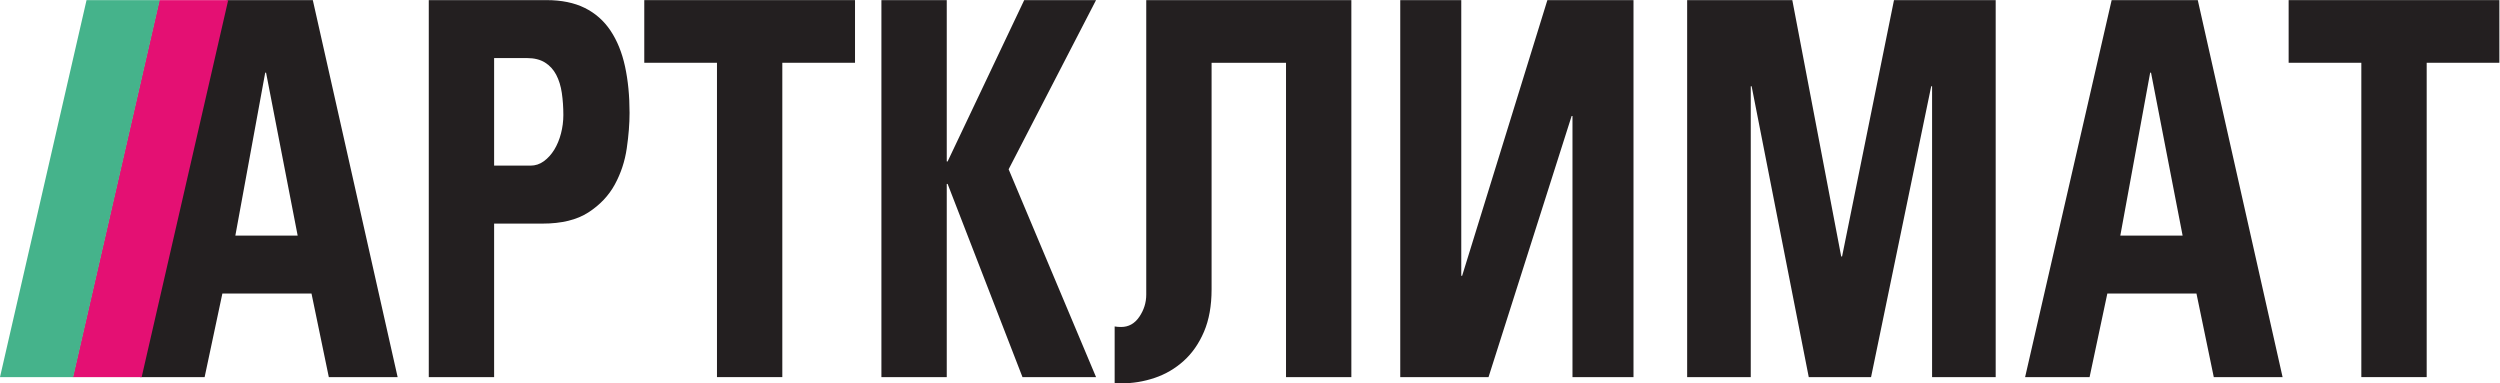 <?xml version="1.0" encoding="UTF-8" standalone="no"?>
<!-- Created with Inkscape (http://www.inkscape.org/) -->

<svg
    xmlns:inkscape="http://www.inkscape.org/namespaces/inkscape"
    xmlns:sodipodi="http://sodipodi.sourceforge.net/DTD/sodipodi-0.dtd"
    version="1.1"
    id="svg2"
    xml:space="preserve"
    width="764.533"
    height="117.24"
    viewBox="0 0 764.533 117.24"
    sodipodi:docname="logo_artklimat.eps"
    xmlns="http://www.w3.org/2000/svg"><defs
     id="defs6" />
    <sodipodi:namedview
        id="namedview4"
        pagecolor="#ffffff"
        bordercolor="#666666"
        borderopacity="1.0"
        inkscape:pageshadow="2"
        inkscape:pageopacity="0.0"
        inkscape:pagecheckerboard="0"/>
    <g
        id="g8"
        inkscape:groupmode="layer"
        inkscape:label="ink_ext_XXXXXX"
        transform="matrix(1.333,0,0,-1.333,0,117.24)"><g
       id="g10"
       transform="scale(0.1)"><path
         d="m 610.414,712.754 h -1.98 l -68.5,-373.746 H 682.891 Z M 321.523,14.375 520.078,879.262 H 717.637 L 912.219,14.375 H 754.363 L 714.656,206.039 H 510.152 L 469.449,14.375 H 321.523"
         style="fill:#231f20;fill-opacity:1;fill-rule:nonzero;stroke:none"
         id="path12" /><path
        d="m 1133.59,499.527 h 83.39 c 11.25,0 21.51,3.387 30.78,10.18 9.26,6.777 17.2,15.574 23.83,26.356 6.6,10.785 11.75,23.152 15.39,37.136 3.63,13.965 5.46,28.149 5.46,42.524 0,17.558 -1.17,34.332 -3.48,50.316 -2.32,15.965 -6.63,29.941 -12.91,41.926 -6.29,11.976 -14.89,21.355 -25.81,28.152 -10.91,6.774 -24.66,10.184 -41.2,10.184 h -75.45 z M 983.688,879.262 h 270.032 c 34.41,0 63.69,-5.985 87.86,-17.969 24.15,-11.977 43.84,-29.344 59.07,-52.105 15.21,-22.762 26.3,-50.125 33.26,-82.059 6.94,-31.949 10.42,-67.488 10.42,-106.609 0,-24.762 -2.16,-51.926 -6.45,-81.457 -4.32,-29.559 -13.41,-57.11 -27.31,-82.661 -13.89,-25.566 -34.09,-46.922 -60.55,-64.089 -26.48,-17.18 -61.55,-25.754 -105.24,-25.754 H 1133.59 V 14.375 H 983.688 v 864.887"
        style="fill:#231f20;fill-opacity:1;fill-rule:nonzero;stroke:none"
        id="path14"/><path
        d="M 1961.55,879.262 V 735.52 H 1794.77 V 14.375 H 1644.86 V 735.52 h -166.78 v 143.742 h 483.47"
        style="fill:#231f20;fill-opacity:1;fill-rule:nonzero;stroke:none"
        id="path16"/><path
        d="m 2349.73,879.262 h 164.79 L 2313.98,491.145 2514.52,14.375 H 2345.75 L 2174,457.598 h -1.98 V 14.375 h -149.91 v 864.887 h 149.91 V 509.109 h 1.98 l 175.73,370.153"
        style="fill:#231f20;fill-opacity:1;fill-rule:nonzero;stroke:none"
        id="path18"/><path
        d="m 2557.21,130.57 c 4.63,-0.804 9.59,-1.195 14.89,-1.195 17.21,0 31.1,7.781 41.7,23.359 10.58,15.571 15.89,32.532 15.89,50.911 v 675.617 h 470.55 V 14.375 H 2950.33 V 735.52 H 2779.59 V 215.621 c 0,-37.547 -5.8,-69.891 -17.37,-97.027 C 2750.63,91.438 2735.07,69.066 2715.56,51.516 2696.03,33.938 2673.86,20.961 2649.04,12.582 2624.22,4.195 2598.57,0 2572.1,0 h -14.89 v 130.57"
        style="fill:#231f20;fill-opacity:1;fill-rule:nonzero;stroke:none"
        id="path20"/><path
        d="M 3352.4,879.262 V 246.77 h 1.98 l 195.58,632.492 h 197.56 V 14.375 h -139.98 v 598.953 h -1.98 L 3414.94,14.375 h -202.52 v 864.887 h 139.98"
        style="fill:#231f20;fill-opacity:1;fill-rule:nonzero;stroke:none"
        id="path22"/><path
        d="m 3870.62,14.375 v 864.887 h 241.24 l 112.18,-588.168 h 1.99 l 119.13,588.168 h 233.3 V 14.375 h -145.94 v 667.23 h -1.99 L 4292.54,14.375 h -142.95 l -131.05,667.23 h -1.99 V 14.375 h -145.93"
        style="fill:#231f20;fill-opacity:1;fill-rule:nonzero;stroke:none"
        id="path24"/><path
        d="m 4934.84,712.754 h -1.98 l -68.49,-373.746 h 142.94 z M 4645.95,14.375 4844.5,879.262 h 197.57 L 5236.65,14.375 H 5078.8 l -39.72,191.664 h -204.5 l -40.7,-191.664 h -147.93"
        style="fill:#231f20;fill-opacity:1;fill-rule:nonzero;stroke:none"
        id="path26"/><path
        d="M 5734,879.262 V 735.52 H 5567.23 V 14.375 H 5417.31 V 735.52 H 5250.54 V 879.262 H 5734"
        style="fill:#231f20;fill-opacity:1;fill-rule:nonzero;stroke:none"
        id="path28"/><path
        d="M 324.988,14.375 523.539,879.25 H 365.547 L 166.996,14.375 h 157.992"
        style="fill:#e41073;fill-opacity:1;fill-rule:nonzero;stroke:none"
        id="path30"/><path
        d="M 167.988,14.375 366.539,879.25 H 198.551 L 0,14.375 h 167.988"
        style="fill:#45b38b;fill-opacity:1;fill-rule:nonzero;stroke:none"
        id="path32"/></g></g></svg>
